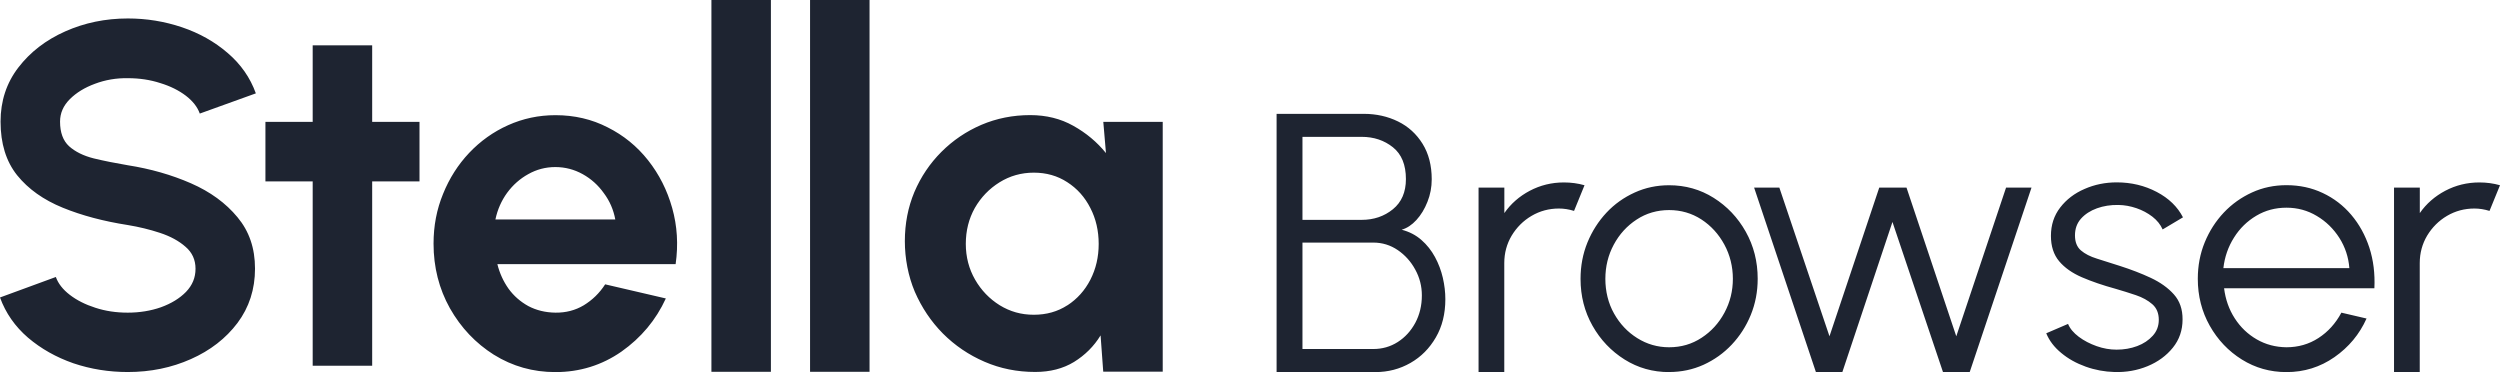 <svg width="215" height="32" viewBox="0 0 215 32" fill="none" xmlns="http://www.w3.org/2000/svg">
<path d="M61.182 31.976V0H66.298V31.976H61.182ZM69.665 0V31.976H74.781V0H69.665ZM100 10.482H94.884L95.113 13.164C94.343 12.214 93.405 11.432 92.305 10.819C91.217 10.206 89.979 9.899 88.596 9.899C87.099 9.899 85.704 10.181 84.4 10.735C83.101 11.294 81.953 12.07 80.961 13.062C79.969 14.055 79.193 15.209 78.634 16.52C78.087 17.831 77.817 19.238 77.817 20.736C77.817 22.233 78.105 23.743 78.676 25.096C79.266 26.449 80.065 27.646 81.087 28.68C82.121 29.715 83.317 30.527 84.67 31.11C86.029 31.699 87.478 31.988 89.029 31.988C90.315 31.988 91.427 31.699 92.365 31.128C93.315 30.539 94.079 29.781 94.65 28.843L94.878 31.964H99.994V10.482H100ZM91.8 26.251C90.959 26.798 89.997 27.069 88.909 27.069C87.82 27.069 86.871 26.798 85.975 26.251C85.097 25.703 84.388 24.97 83.859 24.05C83.329 23.13 83.059 22.101 83.059 20.971C83.059 19.84 83.317 18.811 83.835 17.885C84.364 16.965 85.073 16.232 85.951 15.684C86.847 15.125 87.832 14.848 88.909 14.848C89.985 14.848 90.941 15.119 91.782 15.666C92.636 16.213 93.297 16.953 93.772 17.891C94.247 18.811 94.487 19.84 94.487 20.977C94.487 22.113 94.247 23.123 93.772 24.056C93.297 24.976 92.642 25.709 91.8 26.257V26.251ZM42.479 30.509C44.072 31.501 45.834 32 47.764 32C49.862 32 51.756 31.411 53.445 30.238C55.134 29.047 56.409 27.526 57.262 25.667L52.044 24.453C51.557 25.21 50.938 25.806 50.199 26.257C49.471 26.69 48.66 26.9 47.764 26.888C46.898 26.876 46.123 26.684 45.437 26.323C44.752 25.944 44.187 25.451 43.736 24.831C43.291 24.2 42.966 23.496 42.774 22.715H58.104C58.344 21.037 58.242 19.431 57.809 17.891C57.377 16.352 56.685 14.987 55.735 13.784C54.785 12.581 53.625 11.637 52.255 10.951C50.896 10.254 49.405 9.905 47.77 9.905C46.327 9.905 44.974 10.194 43.7 10.765C42.425 11.336 41.307 12.136 40.345 13.152C39.395 14.157 38.644 15.335 38.103 16.677C37.556 18.006 37.285 19.431 37.285 20.953C37.285 22.979 37.754 24.831 38.692 26.509C39.642 28.187 40.91 29.522 42.485 30.515L42.479 30.509ZM52.922 18.872H42.606C42.786 18.018 43.123 17.26 43.61 16.586C44.115 15.901 44.722 15.366 45.431 14.975C46.147 14.572 46.922 14.367 47.758 14.367C48.593 14.367 49.381 14.572 50.108 14.975C50.836 15.378 51.443 15.925 51.93 16.61C52.435 17.284 52.76 18.036 52.916 18.878L52.922 18.872ZM36.077 15.6H32.007V31.453H26.891V15.6H22.827V10.482H26.891V3.897H32.007V10.482H36.077V15.6ZM6.312 31.242C7.809 31.747 9.366 31.994 10.99 31.994C12.949 31.994 14.759 31.621 16.418 30.881C18.084 30.142 19.418 29.107 20.422 27.778C21.426 26.437 21.931 24.88 21.931 23.105C21.931 21.331 21.426 19.882 20.422 18.679C19.418 17.464 18.084 16.49 16.418 15.762C14.753 15.035 12.943 14.518 10.99 14.211C9.913 14.03 8.934 13.832 8.056 13.621C7.178 13.399 6.469 13.05 5.94 12.575C5.423 12.1 5.164 11.396 5.164 10.458C5.164 9.73 5.447 9.087 6.006 8.528C6.565 7.968 7.286 7.529 8.164 7.205C9.06 6.868 10.004 6.706 10.996 6.724C11.988 6.724 12.919 6.862 13.785 7.145C14.651 7.409 15.384 7.776 15.985 8.233C16.587 8.696 16.983 9.207 17.182 9.767L22.003 8.029C21.516 6.675 20.705 5.515 19.568 4.547C18.45 3.584 17.146 2.851 15.649 2.345C14.152 1.84 12.601 1.588 10.996 1.588C9.066 1.588 7.268 1.961 5.609 2.7C3.944 3.44 2.603 4.474 1.581 5.803C0.559 7.133 0.048 8.684 0.048 10.458C0.048 12.347 0.523 13.88 1.473 15.071C2.435 16.262 3.745 17.188 5.393 17.861C7.04 18.535 8.909 19.028 10.99 19.353C11.939 19.509 12.865 19.732 13.755 20.026C14.651 20.321 15.384 20.718 15.955 21.223C16.526 21.71 16.815 22.342 16.815 23.111C16.815 23.881 16.544 24.531 15.997 25.102C15.45 25.661 14.735 26.1 13.839 26.425C12.961 26.732 12.006 26.888 10.99 26.888C9.974 26.888 9.066 26.75 8.2 26.467C7.334 26.191 6.601 25.818 6 25.355C5.399 24.892 5.002 24.38 4.803 23.821L0 25.583C0.487 26.924 1.293 28.079 2.411 29.041C3.529 29.991 4.827 30.725 6.312 31.242ZM109.787 32V9.791H117.29C118.366 9.791 119.346 10.013 120.23 10.446C121.114 10.879 121.817 11.523 122.34 12.365C122.863 13.207 123.128 14.223 123.128 15.42C123.128 16.099 123.007 16.743 122.761 17.356C122.52 17.97 122.202 18.493 121.811 18.92C121.42 19.347 120.999 19.623 120.543 19.756C121.198 19.924 121.763 20.219 122.238 20.634C122.713 21.049 123.104 21.542 123.41 22.107C123.717 22.672 123.939 23.268 124.084 23.893C124.228 24.519 124.3 25.132 124.3 25.733C124.3 26.978 124.029 28.079 123.482 29.017C122.935 29.961 122.214 30.689 121.3 31.212C120.386 31.735 119.382 32 118.27 32H109.787ZM112.012 18.908H117.104C118.15 18.908 119.046 18.601 119.791 17.994C120.537 17.386 120.909 16.52 120.909 15.402C120.909 14.175 120.537 13.261 119.791 12.665C119.046 12.07 118.15 11.769 117.104 11.769H112.012V18.908ZM112.012 30.015H118.102C118.871 30.015 119.575 29.817 120.206 29.414C120.837 29.011 121.336 28.464 121.715 27.766C122.088 27.069 122.28 26.281 122.28 25.403C122.28 24.621 122.094 23.881 121.715 23.19C121.342 22.498 120.837 21.939 120.206 21.506C119.575 21.079 118.877 20.862 118.102 20.862H112.012V30.015ZM127.156 32V16.135H129.374V18.324C129.933 17.518 130.666 16.881 131.562 16.406C132.464 15.931 133.438 15.69 134.496 15.69C135.109 15.69 135.698 15.768 136.269 15.931L135.368 18.138C134.923 18 134.49 17.933 134.069 17.933C133.215 17.933 132.428 18.144 131.713 18.565C130.997 18.986 130.432 19.557 130.005 20.261C129.584 20.971 129.368 21.758 129.368 22.624V32H127.15H127.156ZM143.544 32C142.143 32 140.862 31.639 139.714 30.918C138.566 30.196 137.64 29.228 136.955 28.013C136.269 26.798 135.927 25.457 135.927 23.983C135.927 22.865 136.125 21.825 136.522 20.85C136.919 19.882 137.466 19.028 138.157 18.288C138.849 17.549 139.66 16.977 140.586 16.556C141.512 16.135 142.498 15.931 143.544 15.931C144.944 15.931 146.225 16.292 147.373 17.013C148.522 17.735 149.447 18.703 150.133 19.924C150.818 21.145 151.161 22.492 151.161 23.977C151.161 25.084 150.962 26.118 150.566 27.087C150.169 28.055 149.622 28.903 148.93 29.637C148.233 30.376 147.427 30.948 146.508 31.369C145.588 31.784 144.602 31.994 143.544 31.994V32ZM143.544 29.865C144.578 29.865 145.51 29.594 146.339 29.047C147.169 28.506 147.824 27.784 148.305 26.888C148.786 25.992 149.027 25.024 149.027 23.977C149.027 22.931 148.78 21.927 148.293 21.031C147.806 20.135 147.151 19.413 146.321 18.872C145.492 18.336 144.566 18.066 143.544 18.066C142.522 18.066 141.578 18.336 140.748 18.884C139.919 19.425 139.263 20.147 138.782 21.043C138.301 21.939 138.061 22.919 138.061 23.983C138.061 25.048 138.307 26.076 138.806 26.96C139.305 27.85 139.967 28.554 140.802 29.077C141.638 29.601 142.552 29.865 143.544 29.865ZM158.453 32H156.169L150.854 16.135H153.024L157.335 28.921L161.615 16.135H163.96L168.24 28.921L172.521 16.135H174.709L169.394 32H167.098L162.751 19.088L158.441 32H158.453ZM181.845 31.994C180.997 31.97 180.174 31.82 179.368 31.531C178.562 31.242 177.859 30.851 177.264 30.352C176.663 29.859 176.236 29.294 175.977 28.662L177.853 27.856C178.015 28.259 178.328 28.626 178.773 28.963C179.224 29.3 179.735 29.564 180.312 29.769C180.889 29.973 181.46 30.07 182.031 30.07C182.663 30.07 183.252 29.967 183.799 29.763C184.346 29.558 184.791 29.258 185.139 28.873C185.488 28.488 185.656 28.031 185.656 27.502C185.656 26.936 185.47 26.485 185.097 26.16C184.725 25.836 184.256 25.577 183.691 25.385C183.125 25.192 182.536 25.012 181.941 24.837C180.847 24.537 179.879 24.206 179.043 23.845C178.208 23.484 177.552 23.021 177.084 22.462C176.615 21.903 176.38 21.175 176.38 20.285C176.38 19.347 176.645 18.535 177.18 17.843C177.709 17.158 178.406 16.622 179.272 16.25C180.132 15.871 181.057 15.684 182.037 15.684C183.294 15.684 184.442 15.961 185.482 16.508C186.522 17.055 187.268 17.783 187.736 18.691L185.987 19.732C185.801 19.311 185.506 18.944 185.103 18.631C184.701 18.324 184.244 18.078 183.733 17.903C183.222 17.729 182.705 17.633 182.176 17.627C181.514 17.615 180.901 17.711 180.336 17.915C179.771 18.12 179.314 18.415 178.965 18.805C178.617 19.196 178.448 19.677 178.448 20.243C178.448 20.808 178.617 21.241 178.959 21.536C179.302 21.831 179.759 22.065 180.342 22.245C180.925 22.426 181.58 22.636 182.314 22.871C183.252 23.172 184.135 23.508 184.959 23.893C185.783 24.278 186.45 24.753 186.955 25.319C187.46 25.884 187.706 26.605 187.7 27.471C187.7 28.398 187.424 29.209 186.865 29.901C186.306 30.593 185.584 31.122 184.695 31.489C183.805 31.856 182.855 32.024 181.845 31.994ZM196.634 32C195.233 32 193.953 31.639 192.798 30.918C191.644 30.196 190.724 29.228 190.039 28.013C189.354 26.798 189.011 25.451 189.011 23.977C189.011 22.859 189.209 21.812 189.606 20.844C190.003 19.876 190.55 19.022 191.247 18.282C191.945 17.543 192.756 16.971 193.676 16.55C194.596 16.129 195.588 15.925 196.634 15.925C197.764 15.925 198.798 16.147 199.754 16.598C200.704 17.043 201.522 17.669 202.207 18.475C202.892 19.281 203.409 20.219 203.764 21.295C204.113 22.372 204.257 23.538 204.197 24.789H191.271C191.392 25.758 191.698 26.618 192.191 27.381C192.684 28.145 193.315 28.747 194.079 29.186C194.848 29.631 195.696 29.853 196.634 29.865C197.65 29.865 198.57 29.601 199.387 29.071C200.205 28.542 200.866 27.814 201.359 26.888L203.523 27.393C202.916 28.747 201.996 29.853 200.764 30.713C199.532 31.573 198.155 32 196.634 32ZM191.205 23.057H202.045C201.972 22.113 201.684 21.247 201.185 20.459C200.68 19.672 200.037 19.04 199.243 18.571C198.45 18.096 197.584 17.861 196.634 17.861C195.684 17.861 194.824 18.09 194.043 18.553C193.261 19.016 192.618 19.641 192.125 20.429C191.626 21.217 191.32 22.095 191.211 23.057H191.205ZM205.886 32V16.135H208.104V18.324C208.664 17.518 209.397 16.881 210.293 16.406C211.195 15.931 212.168 15.69 213.227 15.69C213.84 15.69 214.429 15.768 215 15.931L214.098 18.138C213.653 18 213.22 17.933 212.8 17.933C211.946 17.933 211.158 18.144 210.443 18.565C209.728 18.986 209.163 19.557 208.736 20.261C208.315 20.971 208.098 21.758 208.098 22.624V32H205.88H205.886Z" fill="#1E2431"/>
</svg>
